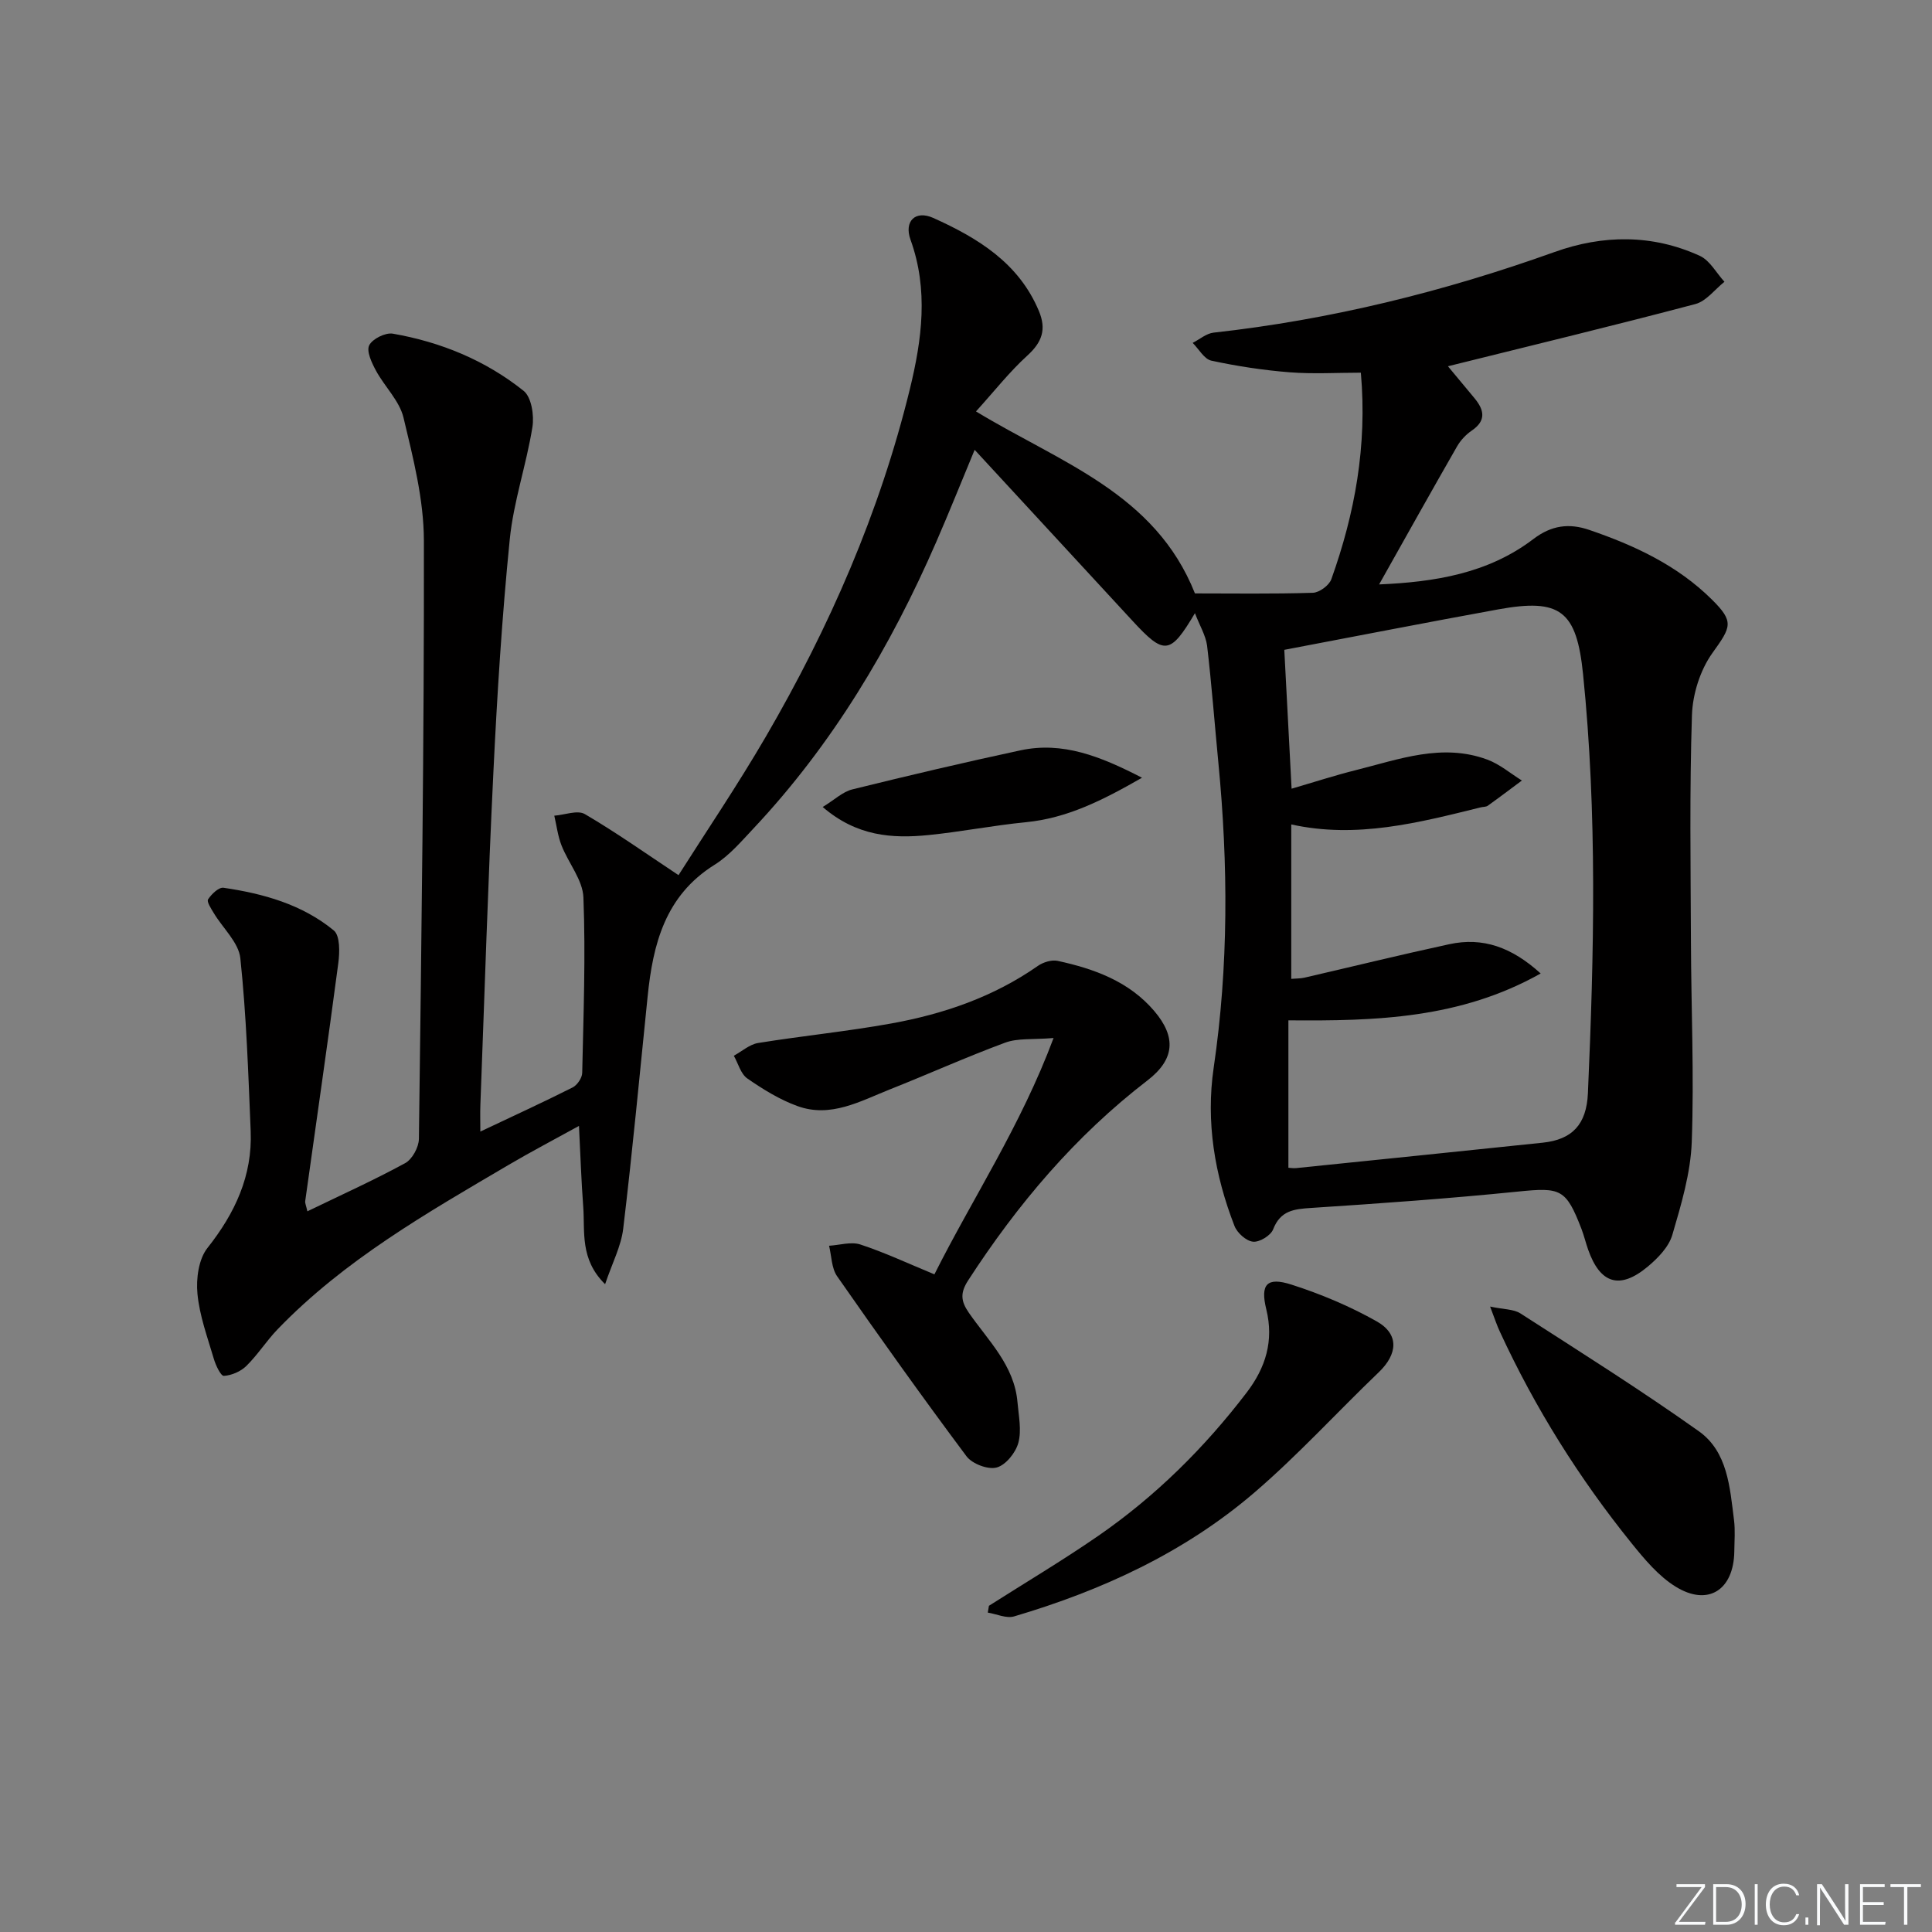 <svg enable-background="new 0 0 400 400" viewBox="0 0 400 400" xmlns="http://www.w3.org/2000/svg"><rect x="0" y="0" width="400" height="400" fill="#808080" stroke="none"/><g fill="#fafbfc"><path d="m346.9 398 5.4-7.3h-5.2v-.6h5.9v.6l-5.4 7.2h5.5l-.1.6h-6.2v-.5z"/><path d="m354.7 390.1h2.8c2.3 0 3.9 1.6 3.9 4.1s-1.6 4.3-3.9 4.3h-2.8zm.6 7.8h2c2.2 0 3.3-1.6 3.3-3.6 0-1.8-1-3.6-3.3-3.6h-2z"/><path d="m363.9 390.1v8.4h-.6v-8.4z"/><path d="m372.5 396.3c-.4 1.3-1.4 2.3-3.2 2.3-2.4 0-3.7-1.9-3.7-4.3 0-2.3 1.2-4.3 3.7-4.3 1.8 0 2.9 1 3.2 2.4h-.6c-.4-1.1-1.1-1.8-2.5-1.8-2.1 0-3 1.9-3 3.7s.9 3.7 3 3.7c1.4 0 2.1-.7 2.5-1.7z"/><path d="m373.8 398.5v-1.5h.6v1.5z"/><path d="m376.2 398.5v-8.4h1c1.3 2 4.4 6.7 4.9 7.6-.1-1.2-.1-2.4-.1-3.8v-3.8h.7v8.4h-.9c-1.2-1.9-4.4-6.8-5-7.7.1 1.1 0 2.3 0 3.9v3.9h-.6z"/><path d="m390 394.4h-4.3v3.5h4.7l-.1.6h-5.2v-8.4h5.1v.6h-4.5v3.1h4.3z"/><path d="m394.2 390.7h-2.8v-.6h6.3v.6h-2.8v7.8h-.7z"/></g><path d="m247.4 126.95c-5.14 8.66-6.34 8.74-12.98 1.53-10.71-11.61-21.43-23.22-32.63-35.35-2.78 6.69-5.26 12.9-7.93 19.03-9.49 21.81-21.54 42.01-37.91 59.42-2.5 2.66-4.97 5.57-8.02 7.47-10.22 6.39-12.75 16.42-13.85 27.31-1.63 16.01-3.14 32.04-5.05 48.02-.43 3.62-2.26 7.08-3.75 11.5-5.28-5.21-4.14-10.87-4.53-16.07-.4-5.29-.57-10.6-.88-16.7-5.15 2.84-9.93 5.34-14.57 8.07-16.93 9.96-34.02 19.71-47.83 34.04-2.3 2.39-4.1 5.26-6.46 7.58-1.17 1.15-3.05 1.96-4.66 2.06-.63.04-1.69-2.19-2.08-3.53-1.31-4.45-2.96-8.91-3.39-13.47-.3-3.12.24-7.17 2.07-9.48 5.71-7.21 9.33-14.96 8.95-24.21-.49-11.94-.89-23.91-2.14-35.78-.35-3.27-3.63-6.22-5.5-9.35-.55-.91-1.5-2.35-1.18-2.84.7-1.08 2.22-2.54 3.19-2.4 8.26 1.21 16.29 3.45 22.84 8.84 1.31 1.08 1.23 4.53.93 6.78-2.17 16.43-4.56 32.84-6.85 49.26-.06.42.18.89.45 2.11 6.94-3.36 13.72-6.42 20.24-9.97 1.47-.8 2.82-3.29 2.85-5.02.52-41.3 1.1-82.61 1.03-123.91-.02-8.49-2.22-17.08-4.22-25.43-.84-3.5-3.93-6.43-5.72-9.76-.86-1.6-1.99-3.98-1.38-5.21.66-1.33 3.35-2.67 4.88-2.41 9.95 1.73 19.2 5.53 27.09 11.84 1.63 1.3 2.21 5.1 1.82 7.51-1.25 7.8-3.91 15.42-4.69 23.24-1.61 16.02-2.61 32.12-3.39 48.21-1.12 22.92-1.82 45.86-2.69 68.8-.07 1.75-.01 3.51-.01 5.6 6.9-3.27 13.06-6.09 19.11-9.14.95-.48 1.96-1.97 1.98-3.01.26-12.11.72-24.23.25-36.32-.14-3.64-3.11-7.13-4.54-10.79-.76-1.94-1.01-4.09-1.49-6.14 2.14-.16 4.8-1.22 6.33-.33 6.49 3.8 12.65 8.17 19.39 12.64 5.6-8.83 12.18-18.55 18.07-28.66 13.17-22.63 23.6-46.47 29.83-71.99 2.5-10.25 3.88-20.54.13-30.92-1.37-3.79.98-6.17 4.71-4.5 9.19 4.14 17.71 9.29 21.88 19.29 1.58 3.78.65 6.43-2.38 9.19-3.73 3.39-6.88 7.42-10.65 11.58 17.45 10.61 37.07 16.89 45.33 37.68 7.71 0 16.07.13 24.41-.13 1.34-.04 3.37-1.53 3.83-2.81 4.85-13.58 7.45-27.54 6.11-42.76-4.89 0-9.84.3-14.73-.08-5.44-.43-10.89-1.26-16.22-2.41-1.48-.32-2.59-2.4-3.87-3.68 1.44-.73 2.82-1.95 4.32-2.12 24.22-2.68 47.67-8.48 70.59-16.69 10.04-3.6 20.26-3.7 30.09.79 2.08.95 3.42 3.54 5.1 5.37-1.99 1.58-3.76 4.01-6.02 4.61-16.82 4.45-33.73 8.53-51.23 12.88 1.88 2.26 3.72 4.45 5.53 6.65 1.97 2.4 2.45 4.6-.6 6.67-1.2.82-2.31 2-3.04 3.27-5.34 9.31-10.57 18.67-16.14 28.58 11.42-.5 22.51-2.22 31.94-9.4 3.76-2.86 7.4-3.32 11.59-1.88 9.36 3.2 18.21 7.32 25.35 14.39 4.69 4.64 4 5.68.14 11.07-2.54 3.54-4.11 8.51-4.25 12.9-.51 15.6-.27 31.23-.21 46.85.05 13.83.67 27.67.17 41.47-.23 6.47-2.18 12.97-4.02 19.26-.73 2.5-2.99 4.83-5.09 6.58-5.79 4.83-9.85 3.56-12.34-3.51-.5-1.41-.84-2.87-1.37-4.26-3.23-8.39-4.32-8.66-13.23-7.76-14.22 1.44-28.48 2.45-42.74 3.38-3.56.23-6.37.53-7.88 4.43-.49 1.28-2.82 2.7-4.16 2.56-1.41-.14-3.28-1.81-3.84-3.25-4.1-10.54-5.96-21.53-4.31-32.77 3.09-21.03 3.01-42.06.97-63.15-.78-8.09-1.39-16.21-2.34-24.28-.31-2.13-1.55-4.15-2.51-6.68zm20.01 36.34c4.73-1.38 8.97-2.76 13.29-3.84 8.95-2.24 17.89-5.65 27.24-2.18 2.57.95 4.78 2.86 7.15 4.33-2.35 1.74-4.67 3.51-7.05 5.21-.37.27-.96.22-1.45.34-12.86 3.18-25.71 6.53-39.25 3.54v31.97c1.1-.09 1.93-.06 2.71-.24 10-2.31 19.97-4.76 30-6.93 6.96-1.51 12.94.61 18.93 6.06-16.65 9.36-34.11 9.86-52.23 9.7v30.52c.35.02 1 .13 1.62.07 17.02-1.74 34.03-3.48 51.04-5.26 6.08-.64 9.06-3.75 9.35-10.23 1.28-28.93 1.94-57.85-1-86.73-1.34-13.17-4.69-15.79-17.53-13.46-14.79 2.69-29.55 5.58-44.33 8.38.51 9.5.99 18.78 1.51 28.75z" fill="#010000"/><path d="m193.46 263.84c7.93-15.8 17.85-30.68 24.67-48.93-4.35.36-7.41 0-9.99.95-8.07 2.98-15.93 6.53-23.93 9.7-6.12 2.43-12.22 5.93-19.08 3.45-3.69-1.33-7.16-3.48-10.4-5.72-1.37-.95-1.89-3.1-2.8-4.71 1.67-.91 3.26-2.35 5.03-2.64 9.17-1.48 18.43-2.39 27.56-4.04 10.85-1.96 21.18-5.5 30.36-11.92 1.1-.77 2.86-1.31 4.11-1.04 7.56 1.64 14.75 4.24 19.97 10.36 4.66 5.46 4.22 10.07-1.39 14.39-14.96 11.5-26.91 25.64-37.13 41.41-1.66 2.57-1.52 4.27.12 6.65 4.02 5.81 9.45 10.92 10.1 18.57.24 2.8.88 5.79.18 8.39-.55 2.05-2.61 4.62-4.49 5.12-1.8.49-5.08-.76-6.25-2.33-9.15-12.25-18.03-24.71-26.78-37.26-1.17-1.68-1.15-4.19-1.67-6.32 2.17-.13 4.56-.89 6.48-.26 5 1.64 9.81 3.9 15.33 6.18z" fill="#010000"/><path d="m204.75 332.46c7.54-4.8 15.23-9.37 22.58-14.44 11.86-8.19 22.02-18.24 30.78-29.71 3.94-5.16 5.66-10.7 4.06-17.24-1.27-5.17.11-6.74 5.2-5.11 6.09 1.95 12.11 4.48 17.67 7.62 4.68 2.65 4.35 6.76.42 10.53-8.64 8.27-16.73 17.17-25.79 24.94-14.47 12.4-31.53 20.23-49.71 25.61-1.6.47-3.62-.49-5.45-.79.07-.47.16-.94.24-1.41z" fill="#010000"/><path d="m308.51 270.51c2.79.6 4.86.51 6.28 1.42 12.4 7.98 24.9 15.85 36.92 24.38 6 4.26 6.44 11.65 7.3 18.41.27 2.13.08 4.32.06 6.47-.11 7.99-5.42 11.46-12.13 7.32-3.54-2.18-6.43-5.65-9.1-8.95-10.88-13.48-20.03-28.06-27.29-43.81-.61-1.28-1.05-2.65-2.04-5.24z" fill="#010000"/><path d="m236.44 161.02c-8.28 4.75-15.57 8.38-24.04 9.21-6.74.66-13.41 1.98-20.15 2.66-7.52.75-14.86.27-21.92-5.81 2.45-1.49 4.14-3.15 6.12-3.64 11.57-2.86 23.17-5.59 34.82-8.09 8.74-1.87 16.5 1.2 25.17 5.67z" fill="#010000"/></svg>